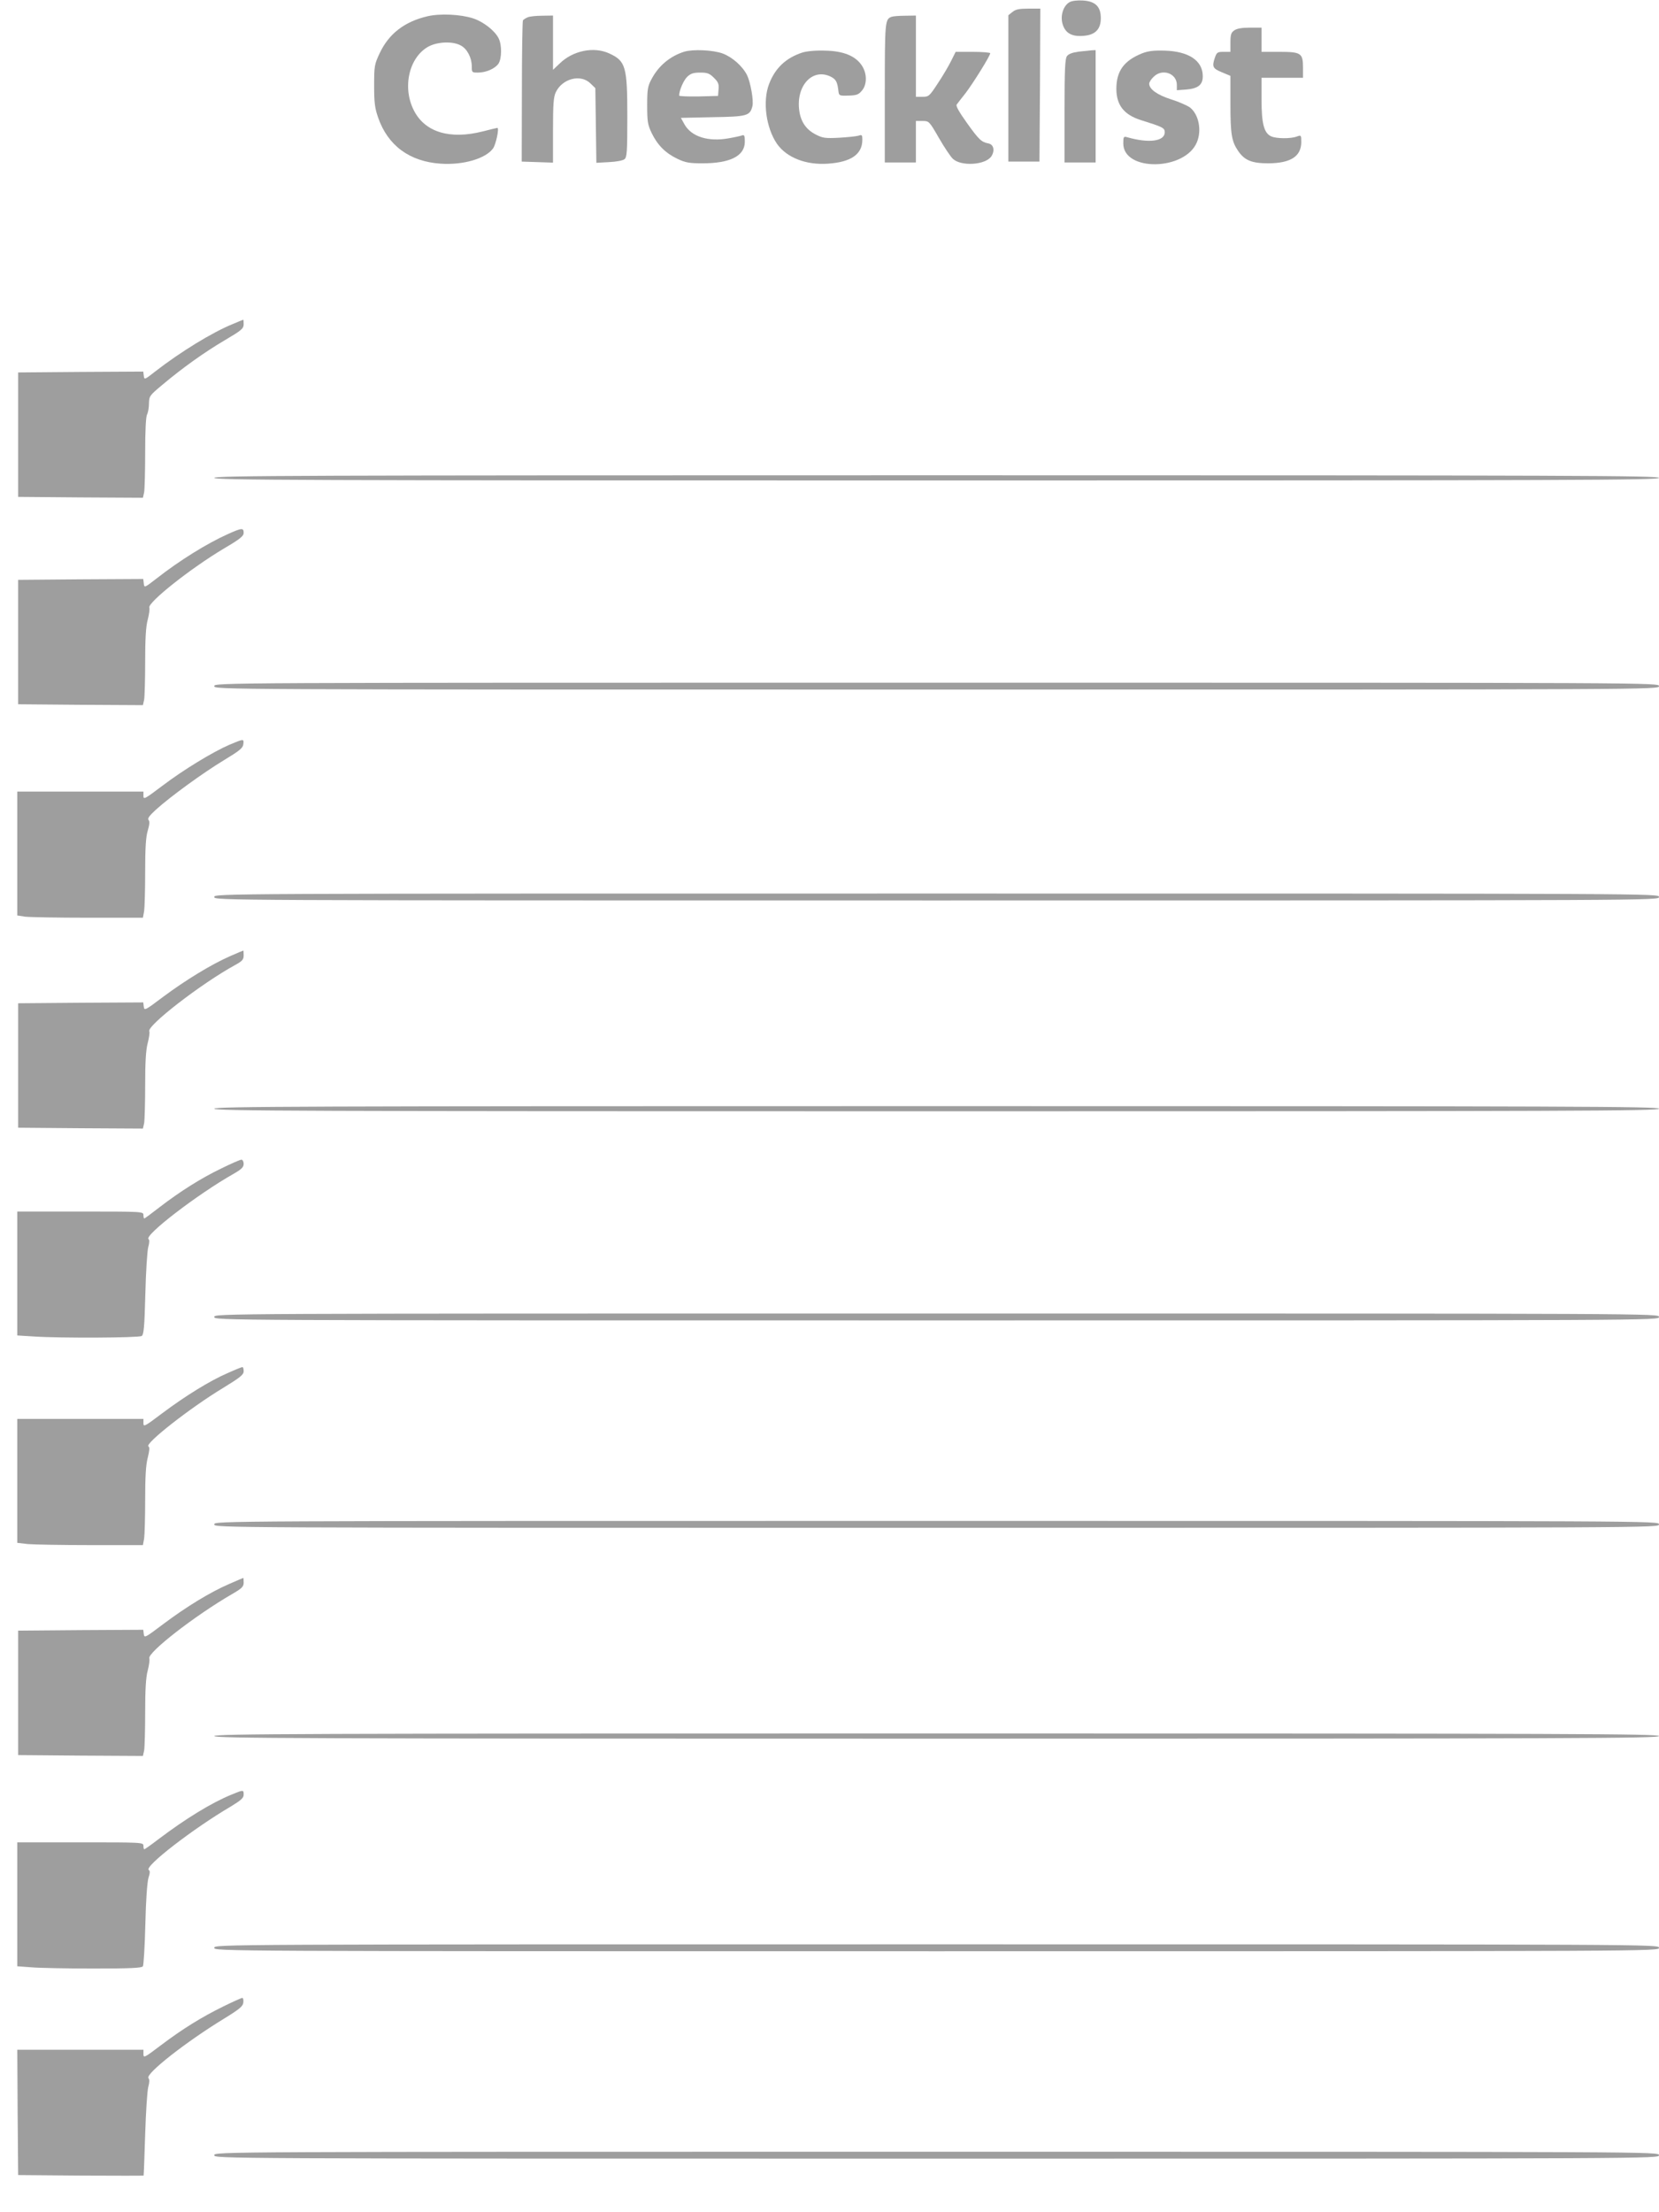<?xml version="1.0" standalone="no"?>
<!DOCTYPE svg PUBLIC "-//W3C//DTD SVG 20010904//EN"
 "http://www.w3.org/TR/2001/REC-SVG-20010904/DTD/svg10.dtd">
<svg version="1.0" xmlns="http://www.w3.org/2000/svg"
 width="960pt" height="1280pt" viewBox="0 0 960 1280"
 preserveAspectRatio="xMidYMid meet">
<g transform="translate(0,1280) scale(0.1,-0.1)"
fill="#9e9e9e" stroke="none">
<path d="M6190 12788 c-37 -20 -56 -79 -41 -128 16 -53 55 -74 125 -67 65 6
96 39 96 102 0 66 -31 97 -101 102 -32 2 -64 -1 -79 -9z"/>
<path d="M5859 12731 l-24 -19 0 -424 0 -423 90 0 90 0 3 443 2 442 -69 0
c-53 0 -74 -4 -92 -19z"/>
<path d="M2474 12706 c-133 -31 -224 -101 -277 -214 -30 -64 -32 -73 -32 -187
0 -99 4 -131 23 -185 56 -162 182 -255 362 -267 130 -9 260 29 303 88 17 24
37 119 25 119 -3 0 -40 -9 -83 -20 -192 -49 -336 -5 -400 121 -69 135 -27 311
87 371 53 27 139 30 184 5 37 -19 64 -71 64 -121 0 -35 1 -36 35 -36 47 0 98
22 119 51 20 29 21 110 1 148 -22 44 -89 96 -148 115 -72 23 -189 29 -263 12z"/>
<path d="M3054 12700 c-12 -5 -25 -13 -28 -18 -3 -5 -6 -191 -6 -413 l-1 -404
91 -3 90 -3 0 187 c0 151 3 192 16 220 38 80 145 107 201 51 l28 -27 3 -216 3
-216 73 4 c42 2 80 9 90 17 14 12 16 43 16 248 0 288 -9 320 -105 364 -89 41
-211 16 -287 -59 l-38 -36 0 157 0 157 -62 -1 c-35 0 -73 -4 -84 -9z"/>
<path d="M5160 12703 c-39 -14 -40 -24 -40 -440 l0 -403 90 0 90 0 0 120 0
120 38 0 c38 0 39 -1 95 -98 31 -54 68 -109 81 -121 48 -45 189 -36 223 15 21
33 13 68 -17 74 -41 8 -55 21 -125 119 -45 63 -65 98 -59 106 5 7 28 37 52 67
44 58 142 215 142 230 0 4 -45 8 -100 8 l-100 0 -26 -52 c-14 -29 -49 -88 -77
-130 -49 -75 -53 -78 -89 -78 l-38 0 0 235 0 235 -62 -1 c-35 0 -70 -3 -78 -6z"/>
<path d="M7142 12624 c-18 -12 -22 -25 -22 -70 l0 -54 -39 0 c-35 0 -40 -3
-50 -31 -19 -55 -14 -65 39 -87 l50 -21 0 -163 c0 -173 7 -215 43 -269 38 -57
80 -74 177 -74 129 1 189 40 190 122 0 42 -1 42 -26 33 -34 -13 -117 -13 -148
1 -42 19 -56 74 -56 214 l0 125 120 0 120 0 0 58 c0 85 -11 92 -138 92 l-102
0 0 70 0 70 -68 0 c-45 0 -75 -5 -90 -16z"/>
<path d="M3960 12501 c-83 -26 -150 -82 -191 -161 -21 -39 -24 -59 -24 -150 0
-92 3 -112 26 -160 34 -70 80 -116 149 -149 46 -22 69 -26 145 -26 161 0 245
43 245 125 0 33 -3 41 -14 37 -8 -3 -43 -11 -78 -17 -119 -22 -217 9 -257 80
l-21 38 184 4 c200 3 216 8 230 64 8 31 -11 138 -31 179 -26 52 -85 104 -140
125 -56 21 -172 26 -223 11z m171 -151 c25 -24 30 -37 27 -67 l-3 -38 -112 -3
c-62 -1 -113 1 -113 5 0 30 26 89 47 109 20 19 37 24 75 24 42 0 54 -5 79 -30z"/>
<path d="M4643 12496 c-95 -31 -158 -90 -193 -183 -38 -100 -17 -253 46 -345
56 -80 168 -124 295 -115 133 9 199 54 199 138 0 28 -2 31 -22 24 -13 -4 -63
-9 -113 -12 -80 -4 -95 -2 -135 19 -55 28 -86 73 -95 138 -20 146 79 250 185
195 28 -15 36 -30 42 -85 3 -23 6 -25 58 -23 45 1 58 5 77 28 31 35 31 100 0
146 -36 55 -106 84 -212 86 -55 2 -106 -3 -132 -11z"/>
<path d="M6241 12501 c-35 -5 -58 -13 -67 -26 -11 -15 -14 -78 -14 -317 l0
-298 90 0 90 0 0 325 0 325 -22 -1 c-13 -1 -47 -5 -77 -8z"/>
<path d="M6608 12491 c-104 -42 -148 -102 -148 -205 0 -94 44 -150 142 -181
125 -39 138 -45 138 -70 0 -53 -92 -65 -217 -29 -21 6 -23 3 -23 -36 0 -164
357 -159 426 7 29 69 11 161 -40 201 -15 11 -64 33 -109 47 -81 26 -127 59
-127 91 0 8 11 26 25 39 50 51 135 21 135 -46 l0 -31 55 4 c68 6 95 27 95 77
0 90 -81 144 -220 148 -64 2 -96 -2 -132 -16z"/>
<path d="M1349 10926 c-121 -49 -306 -163 -449 -274 -64 -50 -65 -51 -68 -26
l-3 24 -362 -2 -362 -3 0 -360 0 -360 361 -3 361 -2 7 31 c3 17 6 121 6 231 0
125 4 207 11 220 6 11 11 40 11 64 1 42 4 46 77 107 118 99 241 187 361 258
97 57 109 67 110 92 0 15 -1 27 -2 27 -2 0 -28 -11 -59 -24z"/>
<path d="M1240 10035 c0 -13 471 -15 4180 -15 3709 0 4180 2 4180 15 0 13
-471 15 -4180 15 -3709 0 -4180 -2 -4180 -15z"/>
<path d="M1317 9709 c-118 -53 -277 -151 -412 -257 -70 -54 -70 -54 -73 -28
l-3 26 -362 -2 -362 -3 0 -360 0 -360 361 -3 361 -2 7 31 c3 17 6 116 6 220 0
132 4 205 15 244 8 31 12 62 9 69 -11 29 238 227 433 343 92 54 113 71 113 90
0 30 -11 29 -93 -8z"/>
<path d="M1240 8830 c0 -20 7 -20 4180 -20 4173 0 4180 0 4180 20 0 20 -7 20
-4180 20 -4173 0 -4180 0 -4180 -20z"/>
<path d="M1328 8491 c-97 -42 -265 -144 -389 -238 -101 -76 -109 -81 -109 -58
l0 25 -365 0 -365 0 0 -359 0 -358 46 -7 c26 -3 190 -6 364 -6 l317 0 7 38 c3
20 6 123 6 227 0 139 4 203 15 239 10 34 12 53 5 61 -8 9 4 25 42 60 85 77
274 214 393 286 91 55 111 71 113 93 4 32 3 32 -80 -3z"/>
<path d="M1240 7610 c0 -20 7 -20 4180 -20 4173 0 4180 0 4180 20 0 20 -7 20
-4180 20 -4173 0 -4180 0 -4180 -20z"/>
<path d="M1330 7267 c-107 -47 -256 -138 -385 -234 -105 -79 -110 -82 -113
-58 l-3 25 -362 -2 -362 -3 0 -360 0 -360 361 -3 361 -2 7 31 c3 17 6 116 6
220 0 134 4 204 15 245 8 31 12 61 9 66 -19 30 302 278 496 384 42 23 50 32
50 56 0 15 -1 28 -2 28 -2 0 -37 -15 -78 -33z"/>
<path d="M1240 6385 c0 -13 471 -15 4180 -15 3709 0 4180 2 4180 15 0 13 -471
15 -4180 15 -3709 0 -4180 -2 -4180 -15z"/>
<path d="M1280 6039 c-118 -57 -237 -132 -358 -225 -45 -35 -84 -64 -87 -64
-3 0 -5 9 -5 20 0 20 -7 20 -365 20 l-365 0 0 -358 0 -359 97 -6 c150 -10 606
-8 623 3 12 8 16 51 21 242 3 128 11 251 17 273 7 24 7 42 2 45 -31 19 284
261 493 379 45 26 57 38 57 57 0 13 -6 24 -13 24 -8 0 -60 -23 -117 -51z"/>
<path d="M1240 5180 c0 -20 7 -20 4180 -20 4173 0 4180 0 4180 20 0 20 -7 20
-4180 20 -4173 0 -4180 0 -4180 -20z"/>
<path d="M1319 4856 c-103 -44 -248 -134 -380 -233 -101 -76 -109 -81 -109
-58 l0 25 -365 0 -365 0 0 -359 0 -358 61 -7 c34 -3 198 -6 364 -6 l302 0 7
38 c3 20 6 121 6 224 0 133 4 203 15 244 10 41 12 60 4 65 -24 15 241 223 433
339 98 60 118 76 118 96 0 13 -3 24 -7 24 -5 0 -42 -15 -84 -34z"/>
<path d="M1240 3980 c0 -20 7 -20 4180 -20 4173 0 4180 0 4180 20 0 20 -7 20
-4180 20 -4173 0 -4180 0 -4180 -20z"/>
<path d="M1326 3635 c-109 -47 -248 -132 -380 -231 -106 -80 -111 -83 -114
-59 l-3 25 -362 -2 -362 -3 0 -360 0 -360 361 -3 361 -2 7 31 c3 17 6 116 6
220 0 132 4 205 15 244 8 31 12 62 9 69 -13 33 264 248 478 372 57 33 68 43
68 67 0 15 -1 27 -2 27 -2 0 -38 -16 -82 -35z"/>
<path d="M1240 2755 c0 -13 471 -15 4180 -15 3709 0 4180 2 4180 15 0 13 -471
15 -4180 15 -3709 0 -4180 -2 -4180 -15z"/>
<path d="M1339 2416 c-115 -47 -265 -139 -421 -257 -43 -33 -80 -59 -83 -59
-3 0 -5 9 -5 20 0 20 -7 20 -365 20 l-365 0 0 -359 0 -358 83 -6 c45 -4 207
-7 359 -7 211 0 279 3 285 13 4 6 11 116 14 242 3 141 11 245 18 269 9 28 10
41 2 46 -30 18 257 240 477 369 57 35 72 48 72 67 0 29 -1 29 -71 0z"/>
<path d="M1240 1530 c0 -20 7 -20 4180 -20 4173 0 4180 0 4180 20 0 20 -7 20
-4180 20 -4173 0 -4180 0 -4180 -20z"/>
<path d="M1293 1191 c-128 -63 -236 -130 -362 -225 -95 -72 -101 -75 -101 -51
l0 25 -365 0 -365 0 2 -362 3 -363 363 -3 c199 -1 363 -1 363 0 1 2 5 109 9
238 4 129 12 253 18 275 7 26 8 43 1 51 -19 24 216 209 439 345 88 54 108 71
110 92 2 15 -1 27 -6 27 -5 0 -54 -22 -109 -49z"/>
<path d="M1240 330 c0 -20 7 -20 4180 -20 4173 0 4180 0 4180 20 0 20 -7 20
-4180 20 -4173 0 -4180 0 -4180 -20z"/>
</g>
</svg>
